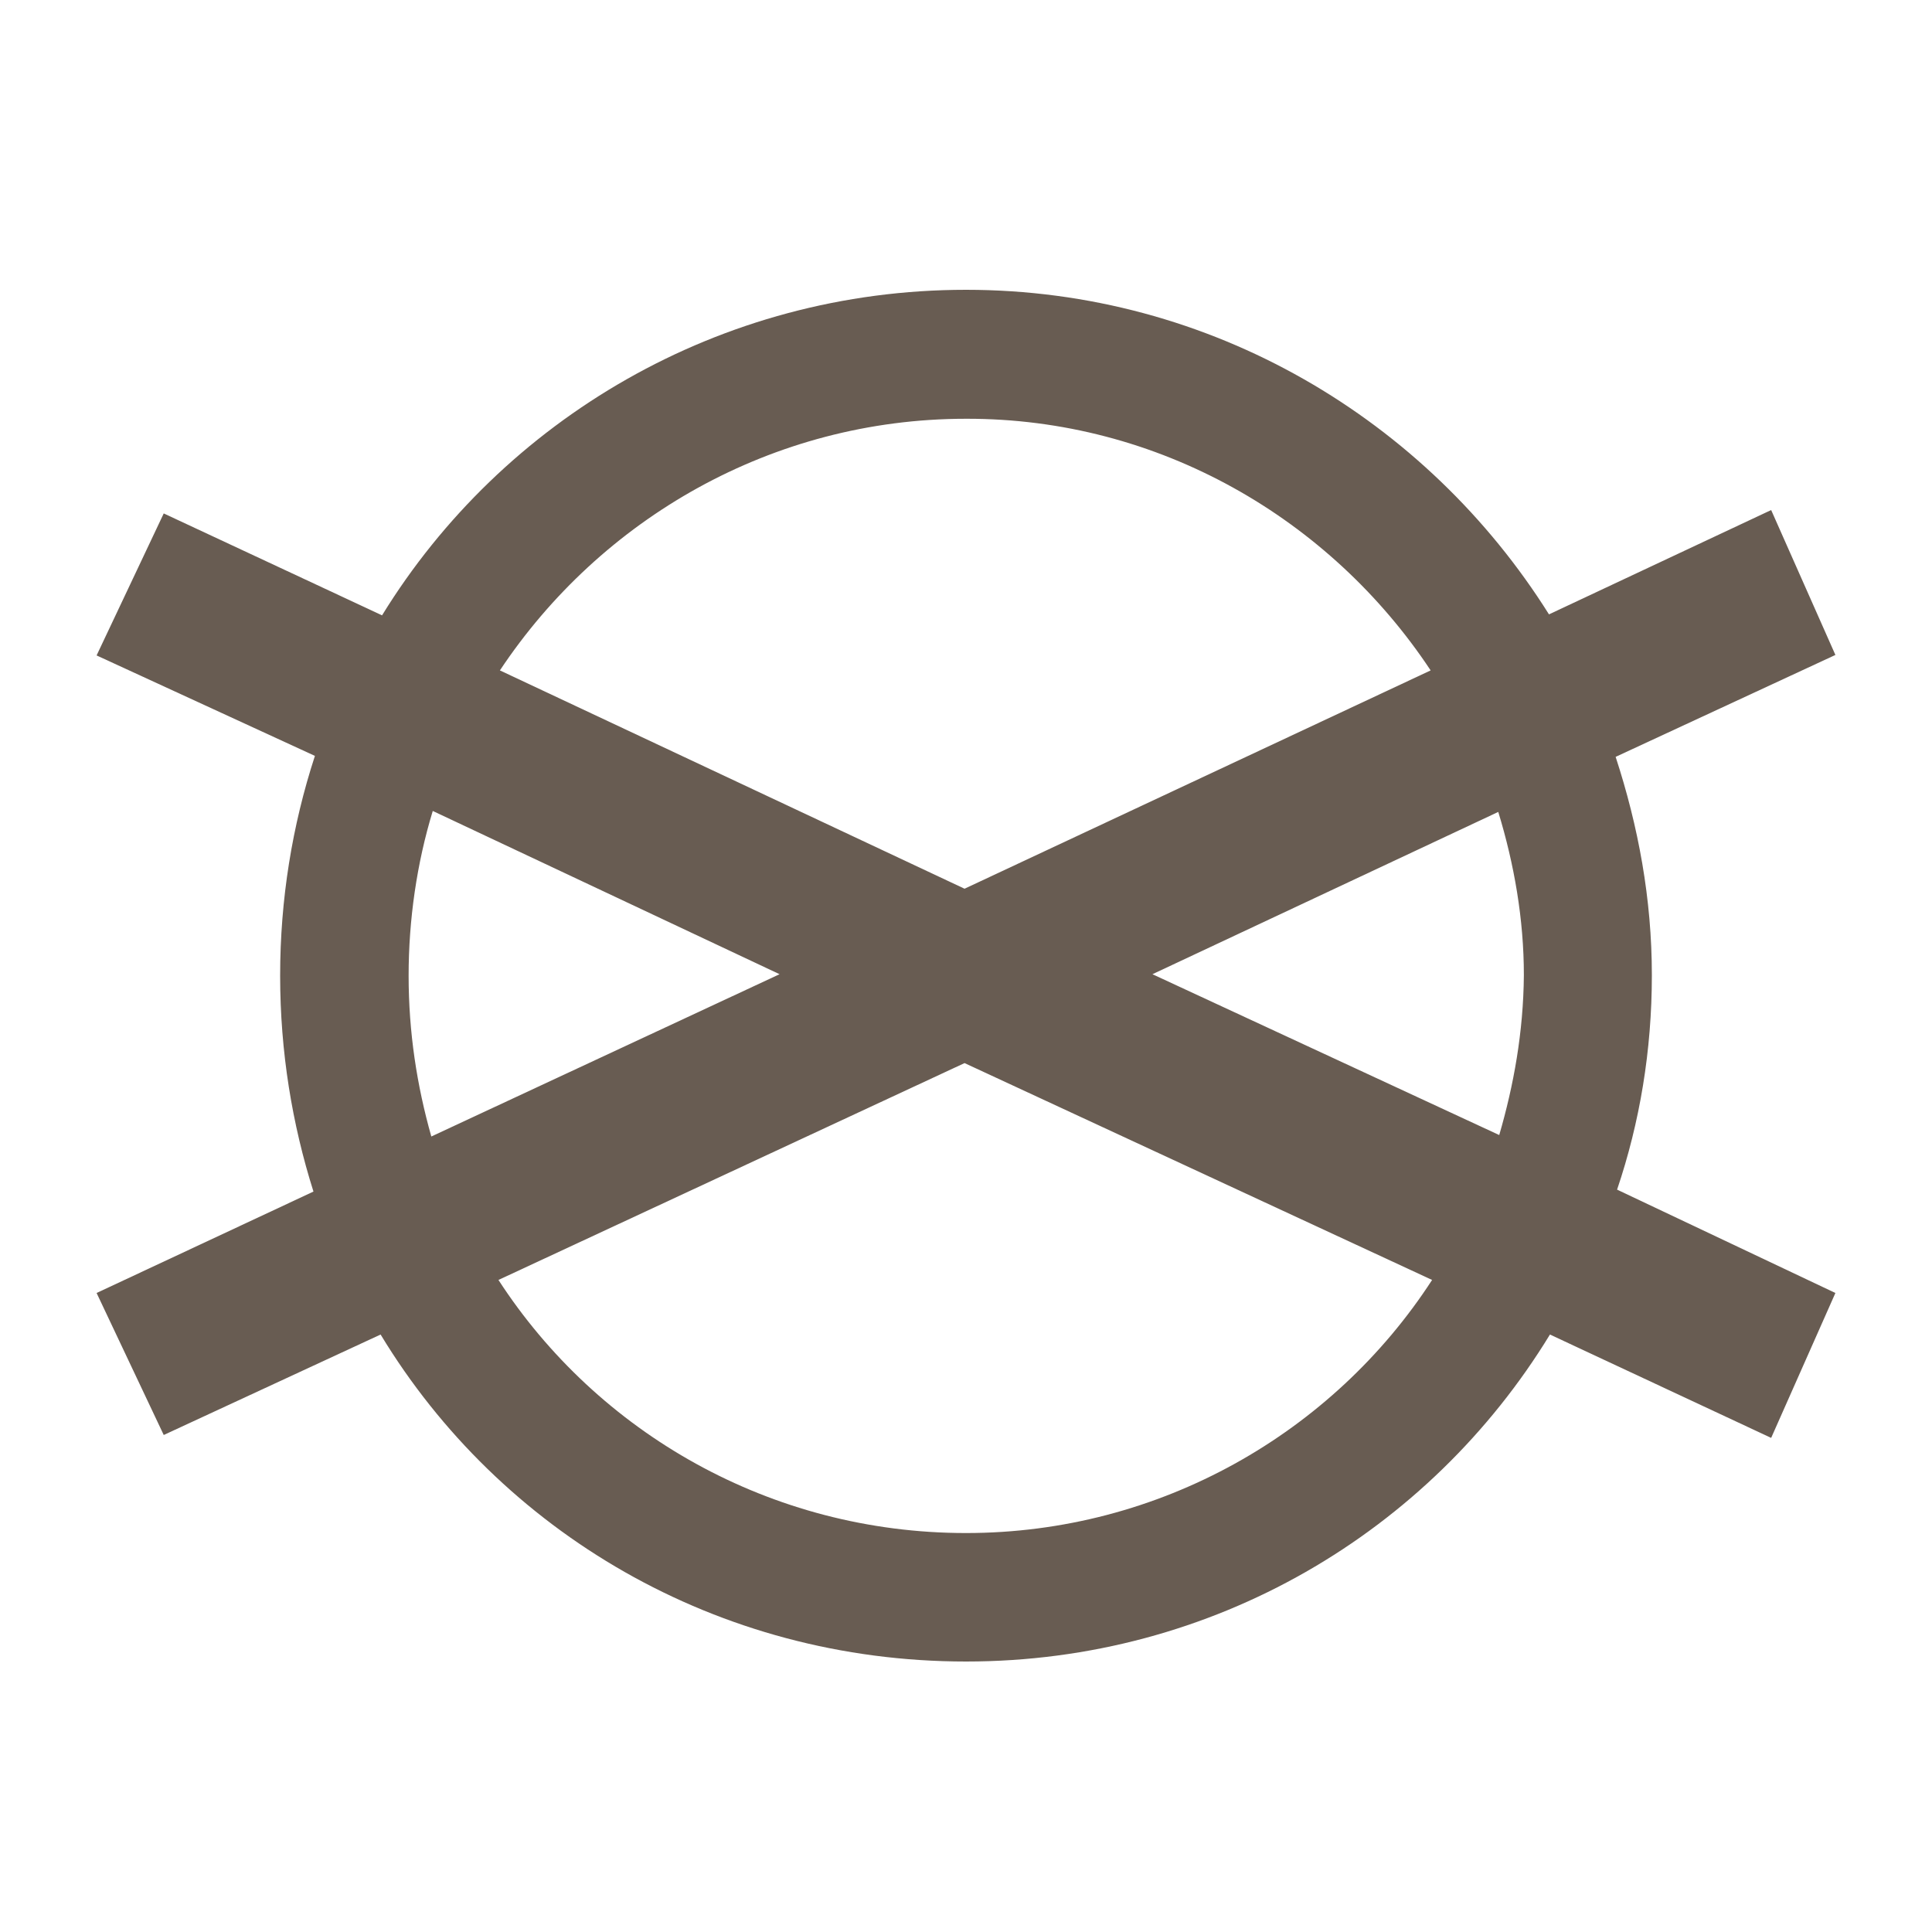 <?xml version="1.0" encoding="UTF-8"?>
<!-- Generator: Adobe Illustrator 24.1.0, SVG Export Plug-In . SVG Version: 6.00 Build 0)  -->
<svg xmlns="http://www.w3.org/2000/svg" xmlns:xlink="http://www.w3.org/1999/xlink" version="1.1" id="Layer_1" x="0px" y="0px" viewBox="0 0 400 400" style="enable-background:new 0 0 400 400;" xml:space="preserve">
<style type="text/css">
	.st0{fill-rule:evenodd;clip-rule:evenodd;fill:#685C52;}
</style>
<desc>Created with Sketch.</desc>
<g id="_x30_6-PP:-Clothing-One-Product">
	<g id="_x30_4-no-dry-clean">
		<g id="Page-1" transform="translate(2, 6)">
			<path id="Fill-1" class="st0" d="M294.2,132.8L197.7,178l-96.2-45.2c20.8-31.3,56.3-52.1,96.5-52.1     C237.9,80.6,273.4,101.4,294.2,132.8 M308.4,229l-71.8-33.3l71.6-33.6c3.3,10.8,5.3,22.2,5.3,33.8     C313.4,207.7,311.4,218.7,308.4,229 M101.2,259l96.5-44.9l96.8,44.9c-20.5,31.6-56.3,52.4-96.5,52.4     C157.5,311.4,121.7,290.6,101.2,259 M62.9,240.7L18,261.7l13.9,29.4l44.9-20.8C101.5,311.1,146.4,338,198,338     c51.3,0,96-26.9,120.9-67.7l45.8,21.4l13.3-30l-45.2-21.4c4.7-13.9,7.2-28.8,7.2-44.4c0-15.8-2.8-30.8-7.5-45.2l45.5-21.1     l-13.3-30l-46,21.6C293.4,80.9,248.8,54,198,54c-51,0-96,26.9-120.9,67.4l-45.2-21.1L18,129.7l45.2,20.8     C58.5,164.9,56,180.2,56,196C56,211.8,58.5,226.8,62.9,240.7 M87.3,229.3l72.1-33.6l-71.8-33.8c-3.3,10.8-5,22.5-5,34.1     C82.6,207.7,84.3,218.7,87.3,229.3"></path>
		</g>
	</g>
</g>
</svg>

